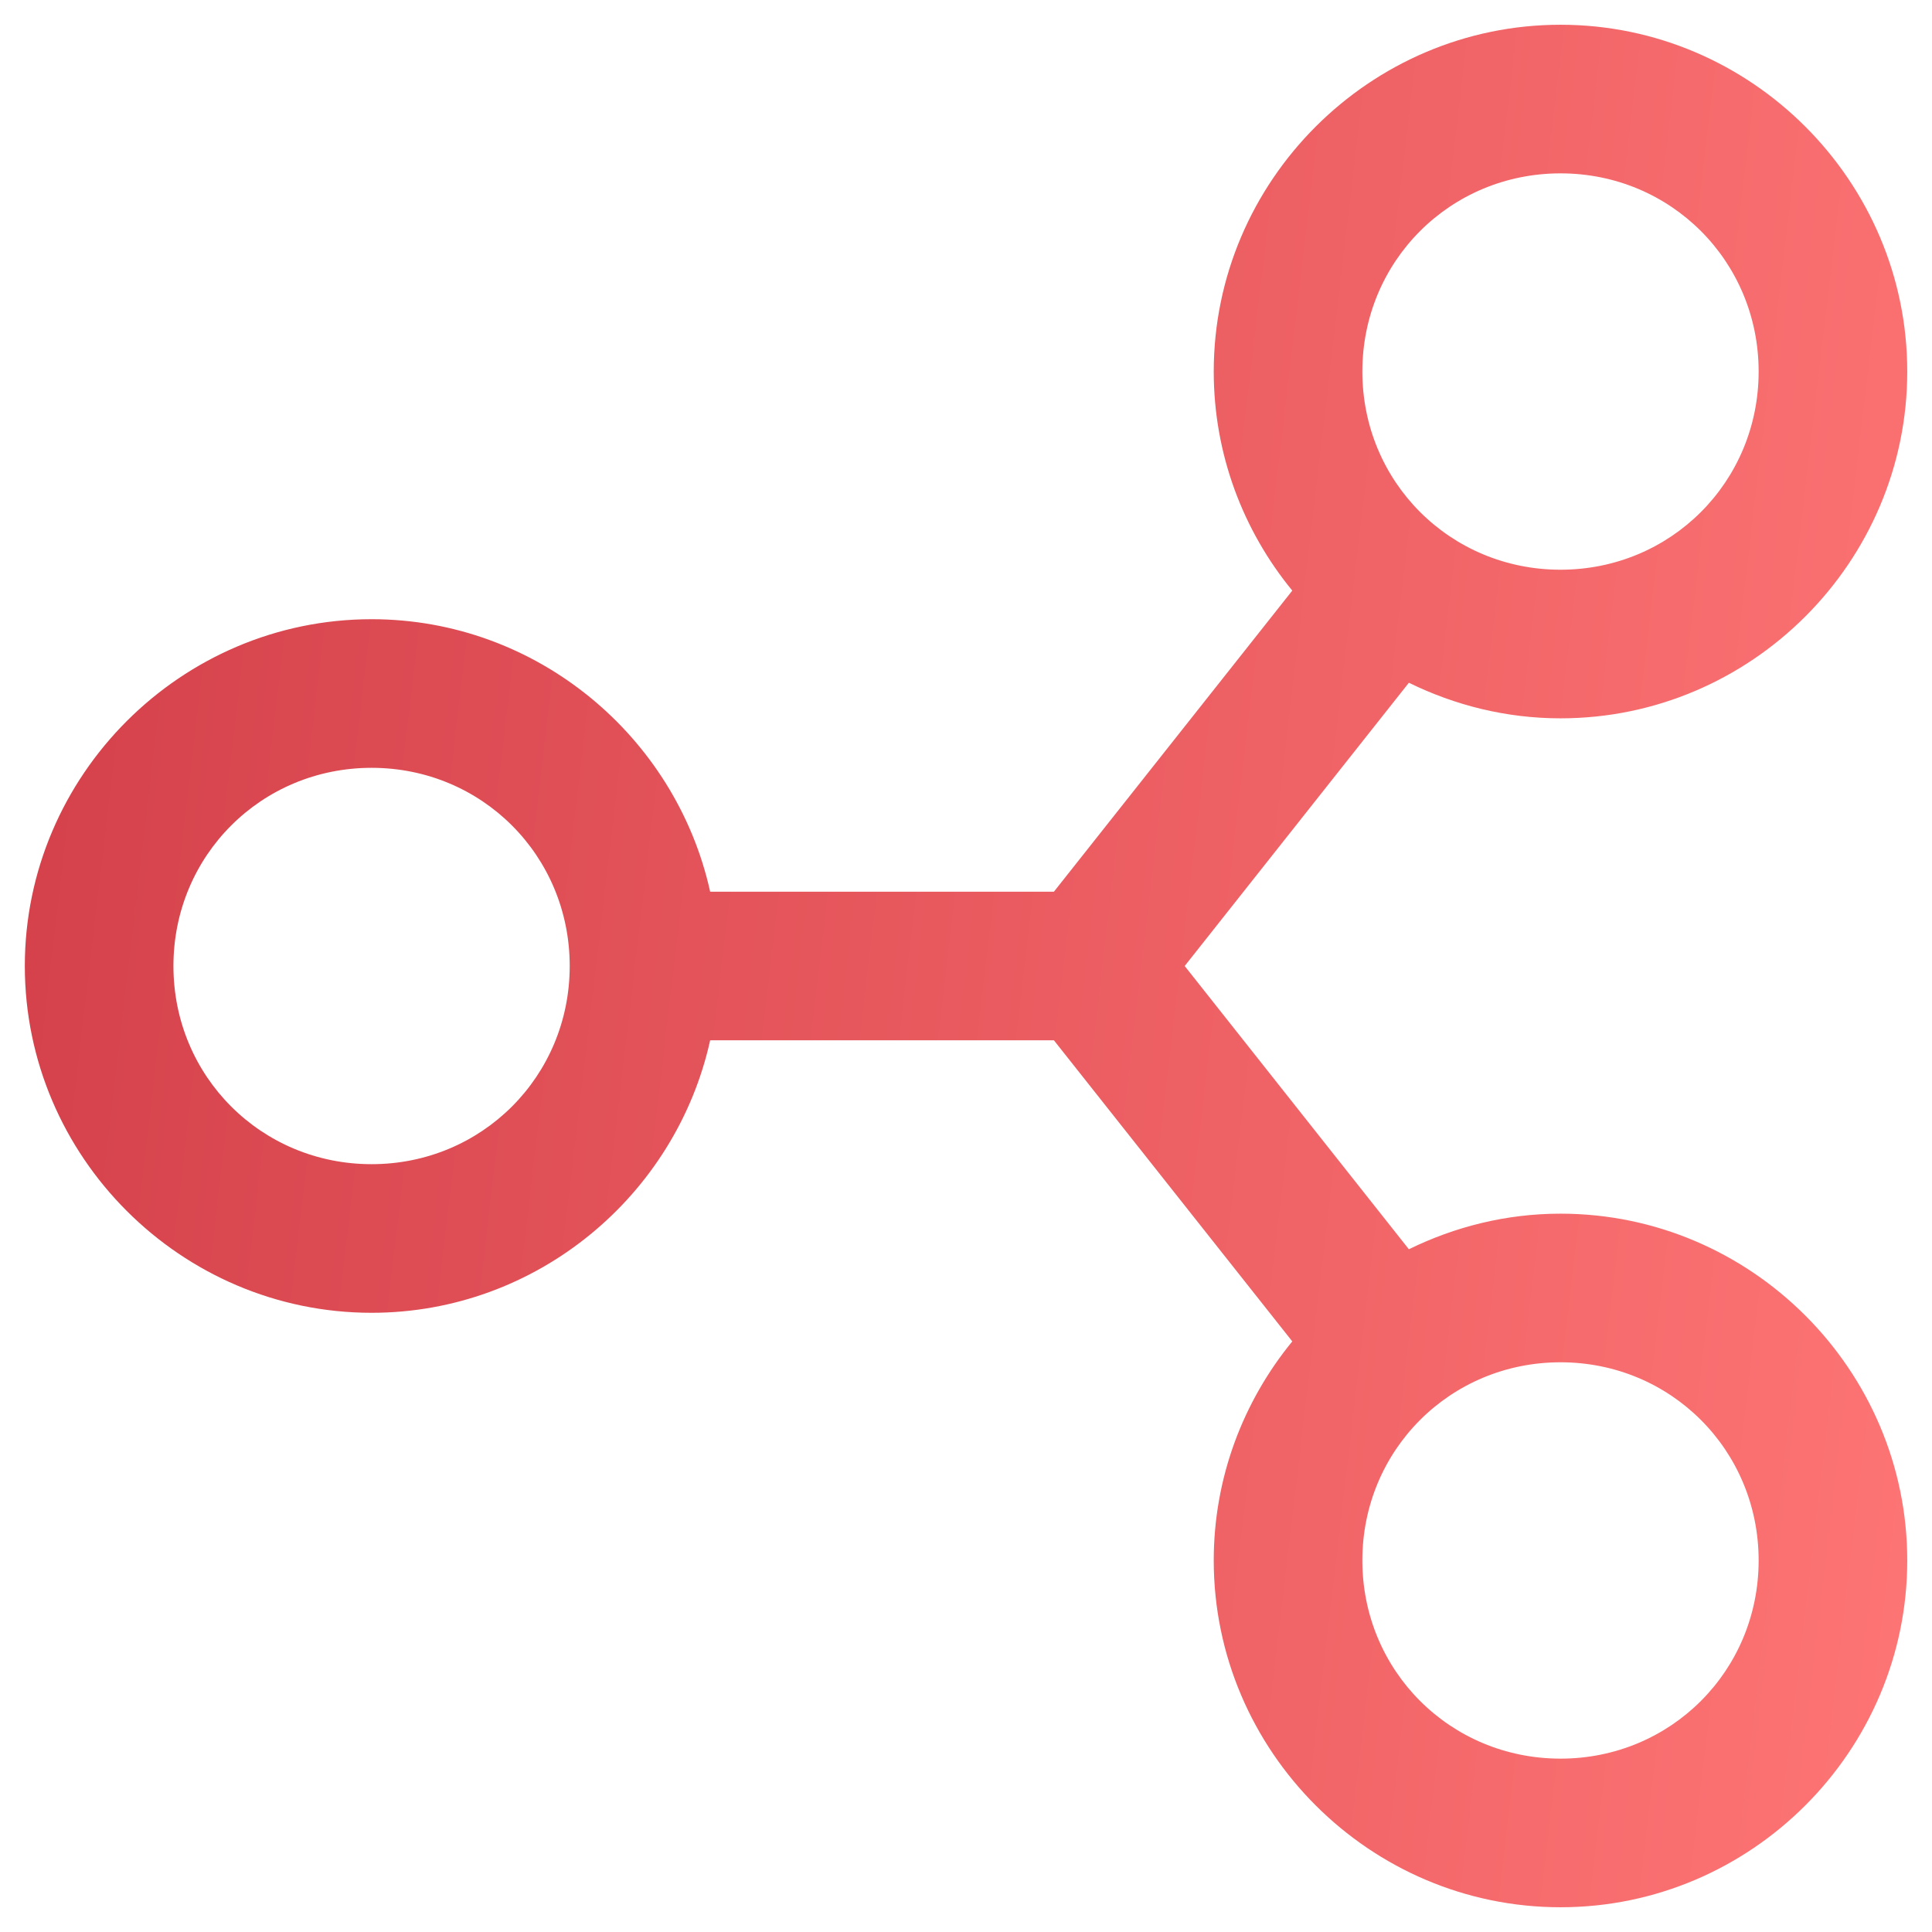 <svg width="26" height="26" viewBox="0 0 26 26" fill="none" xmlns="http://www.w3.org/2000/svg">
<path d="M21.001 0.333C18.435 0.333 16.334 2.435 16.334 5C16.334 6.115 16.731 7.143 17.391 7.948L14.183 12H9.557C9.095 9.911 7.223 8.333 5.001 8.333C2.435 8.333 0.334 10.435 0.334 13C0.334 15.566 2.435 17.667 5.001 17.667C7.223 17.667 9.095 16.089 9.557 14H14.183L17.391 18.052C16.731 18.858 16.334 19.885 16.334 21C16.334 23.566 18.435 25.667 21.001 25.667C23.566 25.667 25.667 23.566 25.667 21C25.667 18.435 23.566 16.333 21.001 16.333C20.269 16.333 19.578 16.509 18.96 16.812L15.943 13L18.96 9.188C19.578 9.491 20.269 9.667 21.001 9.667C23.566 9.667 25.667 7.566 25.667 5C25.667 2.435 23.566 0.333 21.001 0.333ZM21.001 2.333C22.485 2.333 23.667 3.515 23.667 5C23.667 6.485 22.485 7.667 21.001 7.667C19.516 7.667 18.334 6.485 18.334 5C18.334 3.515 19.516 2.333 21.001 2.333ZM5.001 10.333C6.485 10.333 7.667 11.515 7.667 13C7.667 14.485 6.485 15.667 5.001 15.667C3.516 15.667 2.334 14.485 2.334 13C2.334 11.515 3.516 10.333 5.001 10.333ZM21.001 18.333C22.485 18.333 23.667 19.515 23.667 21C23.667 22.485 22.485 23.667 21.001 23.667C19.516 23.667 18.334 22.485 18.334 21C18.334 19.515 19.516 18.333 21.001 18.333Z" fill="url(#paint0_linear_6980_11384)"/>
<defs>
<linearGradient id="paint0_linear_6980_11384" x1="0.334" y1="0.333" x2="28.271" y2="3.634" gradientUnits="userSpaceOnUse">
<stop stop-color="#D33F49"/>
<stop offset="1" stop-color="#FE7575"/>
</linearGradient>
</defs>
</svg>
